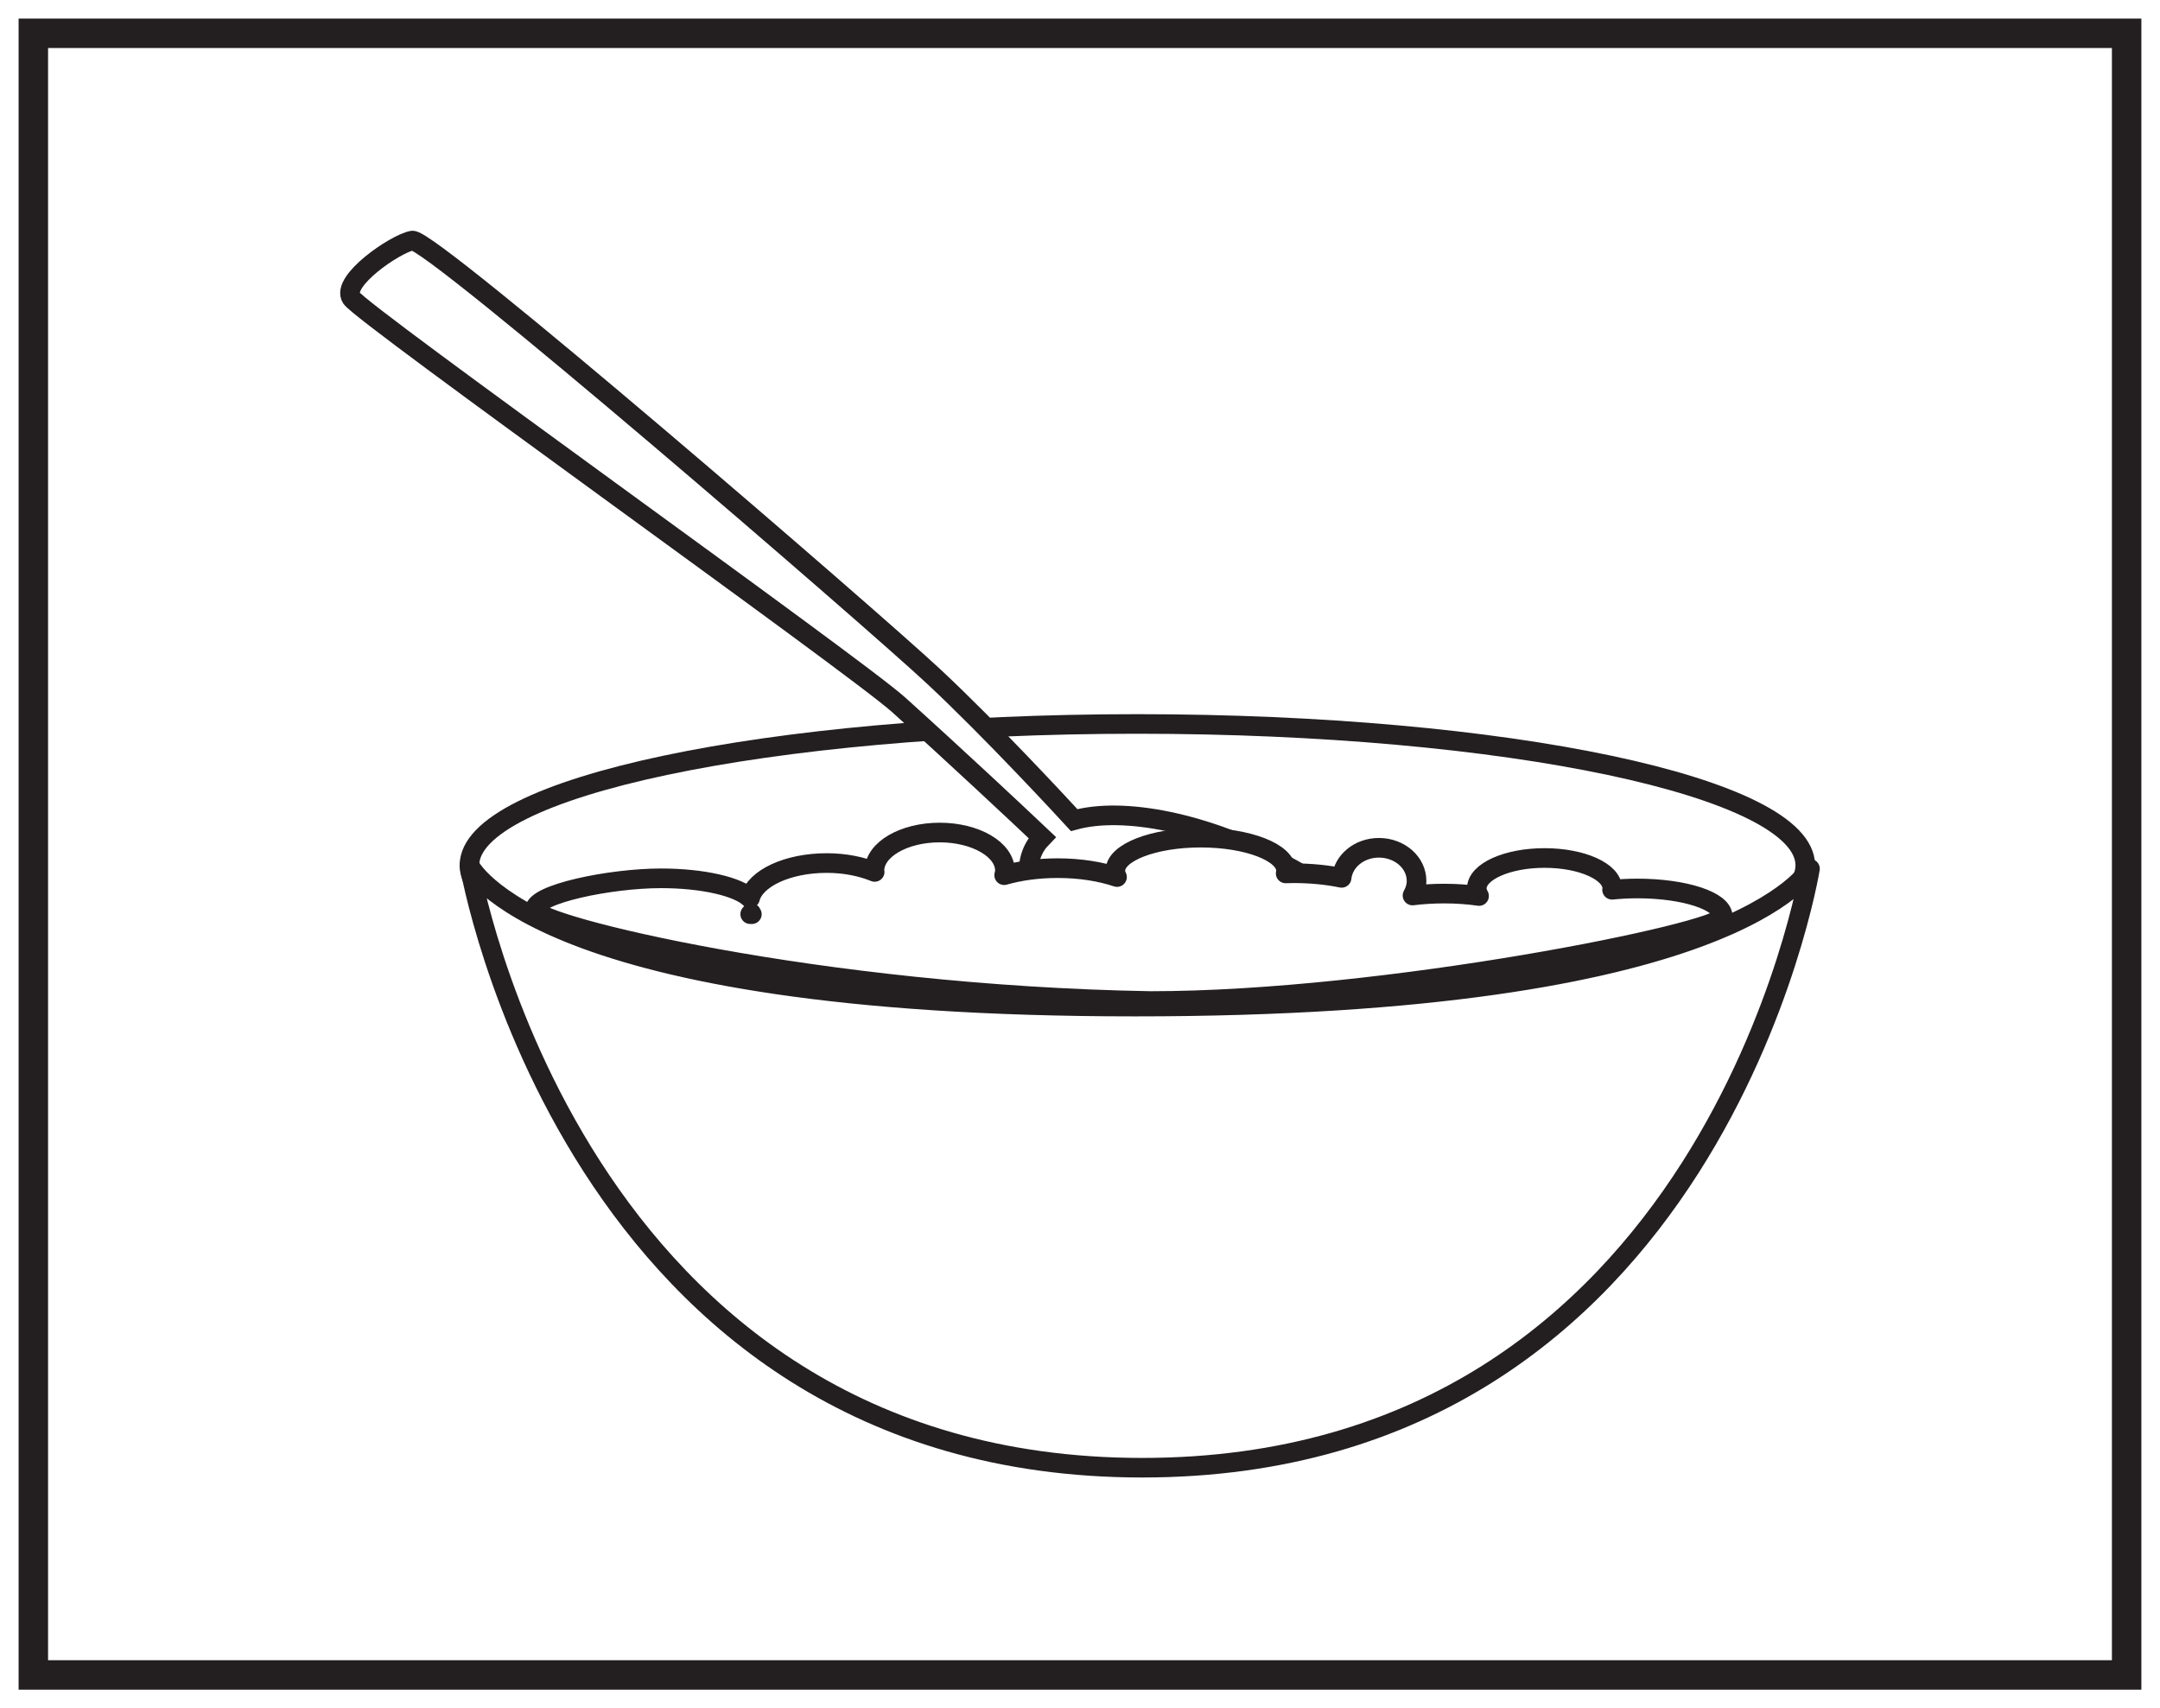 <?xml version="1.0" encoding="UTF-8"?>
<svg xmlns="http://www.w3.org/2000/svg" xmlns:xlink="http://www.w3.org/1999/xlink" width="220pt" height="174pt" viewBox="0 0 220 174" version="1.1">
<g id="surface1">
<rect x="0" y="0" width="220" height="174" style="fill:rgb(100%,100%,100%);fill-opacity:1;stroke:none;"/>
<path style=" stroke:none;fill-rule:nonzero;fill:rgb(100%,100%,100%);fill-opacity:1;" d="M 3.395 3.391 L 216.602 3.391 L 216.602 170.609 L 3.395 170.609 Z M 3.395 3.391 "/>
<path style=" stroke:none;fill-rule:nonzero;fill:rgb(13.73%,12.16%,12.549%);fill-opacity:1;" d="M 218.102 1.891 L 1.895 1.891 L 1.895 172.109 L 218.102 172.109 Z M 215.102 169.109 L 4.895 169.109 L 4.895 4.891 L 215.102 4.891 Z M 215.102 169.109 "/>
<path style="fill:none;stroke-width:1.993;stroke-linecap:butt;stroke-linejoin:miter;stroke:rgb(13.73%,12.16%,12.549%);stroke-opacity:1;stroke-miterlimit:4;" d="M -0.001 -0.002 C -0.001 -7.951 -30.458 -14.396 -68.032 -14.396 C -105.602 -14.396 -136.059 -7.951 -136.059 -0.002 C -136.059 7.947 -105.602 14.393 -68.032 14.393 C -30.458 14.393 -0.001 7.947 -0.001 -0.002 Z M -0.001 -0.002 " transform="matrix(1,0,0,-1,183.872,88.135)"/>
<path style=" stroke:none;fill-rule:nonzero;fill:rgb(100%,100%,100%);fill-opacity:1;" d="M 41.988 24.504 C 43.777 24.148 88.887 63.102 95.129 68.938 C 100.973 74.395 108.465 82.512 109.406 83.535 C 114.426 82.148 122.781 83.773 130.883 88.113 C 141.738 93.934 148.016 102.434 144.902 107.094 C 141.781 111.758 130.453 110.812 119.59 104.992 C 108.73 99.172 102.453 90.672 105.57 86.012 C 105.738 85.758 105.945 85.531 106.156 85.312 C 103.684 82.973 97.504 77.176 91.523 71.785 C 87.039 67.75 36.875 32.047 35.789 30.352 C 34.699 28.656 40.195 24.855 41.988 24.504 "/>
<path style="fill:none;stroke-width:2;stroke-linecap:butt;stroke-linejoin:miter;stroke:rgb(13.73%,12.16%,12.549%);stroke-opacity:1;stroke-miterlimit:4;" d="M 0 -0.002 C 1.789 0.354 46.899 -38.599 53.141 -44.435 C 58.985 -49.892 66.477 -58.009 67.418 -59.033 C 72.438 -57.646 80.793 -59.271 88.895 -63.611 C 99.75 -69.431 106.028 -77.931 102.914 -82.591 C 99.793 -87.255 88.465 -86.31 77.602 -80.49 C 66.742 -74.669 60.465 -66.169 63.582 -61.509 C 63.75 -61.255 63.957 -61.029 64.168 -60.81 C 61.696 -58.47 55.516 -52.673 49.535 -47.283 C 45.051 -43.248 -5.113 -7.544 -6.199 -5.849 C -7.289 -4.154 -1.793 -0.353 0 -0.002 Z M 0 -0.002 " transform="matrix(1,0,0,-1,41.988,24.502)"/>
<path style="fill-rule:nonzero;fill:rgb(100%,100%,100%);fill-opacity:1;stroke-width:1.993;stroke-linecap:round;stroke-linejoin:round;stroke:rgb(13.73%,12.16%,12.549%);stroke-opacity:1;stroke-miterlimit:4;" d="M 0.002 -0.002 C 0.002 -0.002 6.591 -14.396 67.775 -14.396 C 128.962 -14.396 136.541 -0.353 136.541 -0.353 C 136.541 -0.353 126.615 -61.365 68.521 -61.365 C 10.427 -61.365 0.002 -0.002 0.002 -0.002 " transform="matrix(1,0,0,-1,47.811,88.135)"/>
<path style=" stroke:none;fill-rule:nonzero;fill:rgb(100%,100%,100%);fill-opacity:1;" d="M 76.578 93.117 C 76.52 93.117 76.465 93.117 76.41 93.113 C 76.445 93.074 76.477 93.039 76.508 93 C 76.523 93.039 76.559 93.078 76.578 93.117 M 166.773 90.5 C 165.875 90.5 165.008 90.547 164.191 90.629 C 164.195 90.586 164.215 90.547 164.215 90.5 C 164.215 88.785 161.125 87.395 157.316 87.395 C 153.504 87.395 150.414 88.785 150.414 90.5 C 150.414 90.766 150.512 91.02 150.645 91.266 C 149.566 91.109 148.363 91.02 147.09 91.02 C 145.949 91.02 144.859 91.09 143.867 91.215 C 144.121 90.766 144.277 90.262 144.277 89.723 C 144.277 87.863 142.562 86.355 140.445 86.355 C 138.445 86.355 136.824 87.703 136.645 89.418 C 135.199 89.117 133.531 88.945 131.754 88.945 C 131.484 88.945 131.219 88.953 130.949 88.965 C 130.969 88.871 130.984 88.781 130.984 88.688 C 130.984 86.828 127.094 85.32 122.297 85.32 C 117.492 85.32 113.602 86.828 113.602 88.688 C 113.602 88.91 113.66 89.125 113.77 89.336 C 112.09 88.77 110 88.43 107.723 88.43 C 105.711 88.43 103.84 88.695 102.277 89.145 C 102.309 88.996 102.355 88.844 102.355 88.688 C 102.355 86.543 99.379 84.801 95.707 84.801 C 92.039 84.801 89.062 86.543 89.062 88.688 C 89.062 88.73 89.082 88.77 89.086 88.812 C 87.738 88.258 86.055 87.91 84.207 87.91 C 80.195 87.91 76.918 89.473 76.391 91.492 C 75.219 90.32 71.609 89.465 67.336 89.465 C 62.109 89.465 54.488 91.066 54.488 92.637 C 54.488 94.211 83.246 101.379 117.18 101.965 C 141.145 101.965 175.465 94.926 175.465 93.352 C 175.465 91.777 171.574 90.5 166.773 90.5 "/>
<path style="fill:none;stroke-width:2;stroke-linecap:round;stroke-linejoin:round;stroke:rgb(13.73%,12.16%,12.549%);stroke-opacity:1;stroke-miterlimit:4;" d="M 0.001 0.002 C -0.057 0.002 -0.112 0.002 -0.167 0.005 C -0.132 0.044 -0.1 0.08 -0.069 0.119 C -0.053 0.08 -0.018 0.041 0.001 0.002 Z M 90.197 2.619 C 89.298 2.619 88.431 2.572 87.615 2.49 C 87.618 2.533 87.638 2.572 87.638 2.619 C 87.638 4.334 84.548 5.724 80.74 5.724 C 76.927 5.724 73.837 4.334 73.837 2.619 C 73.837 2.353 73.935 2.099 74.068 1.853 C 72.99 2.009 71.786 2.099 70.513 2.099 C 69.372 2.099 68.282 2.029 67.29 1.904 C 67.544 2.353 67.7 2.857 67.7 3.396 C 67.7 5.255 65.986 6.763 63.868 6.763 C 61.868 6.763 60.247 5.416 60.068 3.701 C 58.622 4.002 56.954 4.173 55.177 4.173 C 54.907 4.173 54.642 4.166 54.372 4.154 C 54.392 4.248 54.407 4.337 54.407 4.431 C 54.407 6.287 50.517 7.798 45.72 7.798 C 40.915 7.798 37.025 6.287 37.025 4.431 C 37.025 4.209 37.083 3.994 37.193 3.783 C 35.513 4.349 33.423 4.689 31.146 4.689 C 29.134 4.689 27.263 4.423 25.7 3.974 C 25.732 4.123 25.779 4.275 25.779 4.431 C 25.779 6.576 22.802 8.318 19.13 8.318 C 15.462 8.318 12.486 6.576 12.486 4.431 C 12.486 4.388 12.505 4.349 12.509 4.306 C 11.161 4.861 9.478 5.209 7.63 5.209 C 3.618 5.209 0.341 3.646 -0.186 1.627 C -1.358 2.798 -4.968 3.654 -9.241 3.654 C -14.468 3.654 -22.089 2.052 -22.089 0.482 C -22.089 -1.092 6.669 -8.26 40.603 -8.846 C 64.568 -8.846 98.888 -1.807 98.888 -0.233 C 98.888 1.341 94.997 2.619 90.197 2.619 Z M 90.197 2.619 " transform="matrix(1,0,0,-1,76.577,93.119)"/>
</g>
</svg>
